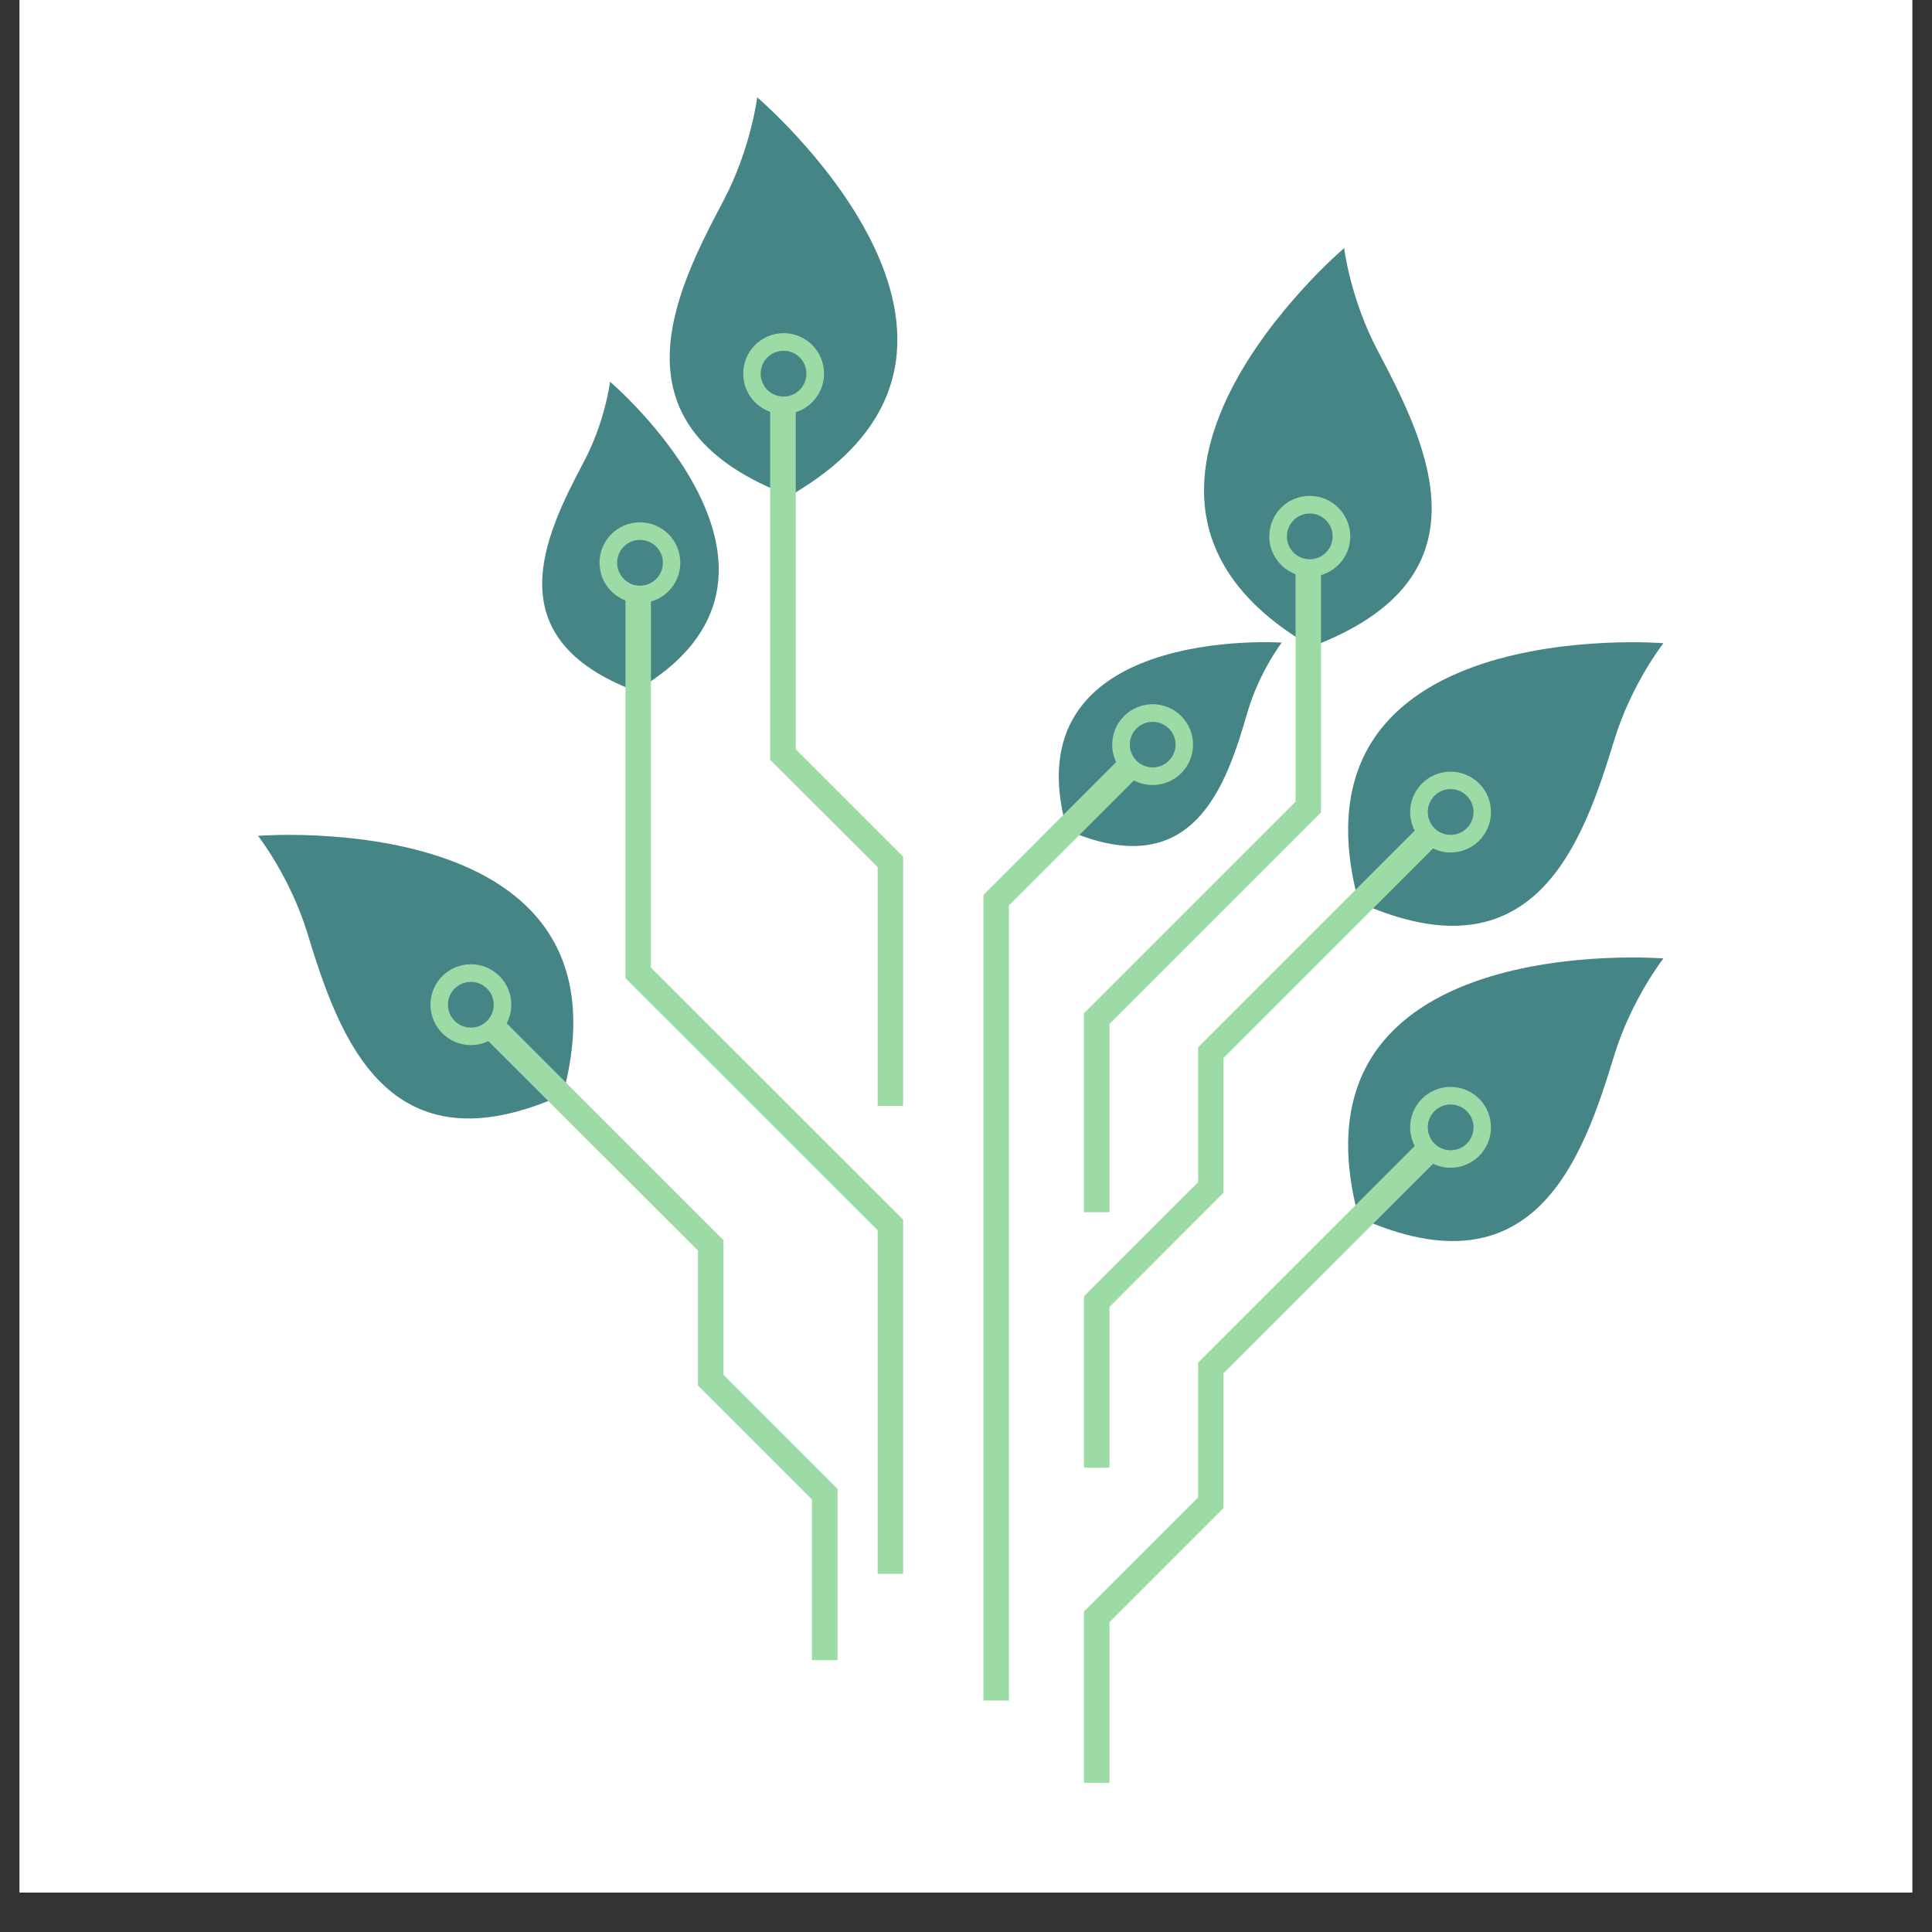 <svg xmlns="http://www.w3.org/2000/svg" xmlns:xlink="http://www.w3.org/1999/xlink" width="64" zoomAndPan="magnify" viewBox="0 0 48 48" height="64" preserveAspectRatio="xMidYMid meet" version="1.2"><rect x="0" y="0" width="48" height="48" fill="#333333" stroke="none"/><defs><clipPath id="b2d110fcbd"><path d="M 0.488 0 L 47.508 0 L 47.508 47.02 L 0.488 47.02 Z M 0.488 0 "/></clipPath><clipPath id="a8f17e2cda"><path d="M 33 15 L 41.68 15 L 41.68 23 L 33 23 Z M 33 15 "/></clipPath><clipPath id="39d29e0bba"><path d="M 16 2.418 L 23 2.418 L 23 13 L 16 13 Z M 16 2.418 "/></clipPath><clipPath id="84e5e2055b"><path d="M 33 23 L 41.68 23 L 41.68 31 L 33 31 Z M 33 23 "/></clipPath><clipPath id="e7e1566e24"><path d="M 26 27 L 38 27 L 38 44.293 L 26 44.293 Z M 26 27 "/></clipPath><clipPath id="8a62a63cfc"><path d="M 6.414 20 L 15 20 L 15 28 L 6.414 28 Z M 6.414 20 "/></clipPath><clipPath id="5cc6ac3d46"><path d="M 3.82 2.418 L 9.008 2.418 L 9.008 10.301 L 3.82 10.301 Z M 3.82 2.418 "/></clipPath></defs><g id="2aa31548a0"><g clip-rule="nonzero" clip-path="url(#b2d110fcbd)"><path style=" stroke:none;fill-rule:nonzero;fill:#ffffff;fill-opacity:1;" d="M 0.488 0 L 47.512 0 L 47.512 47.02 L 0.488 47.02 Z M 0.488 0 "/><path style=" stroke:none;fill-rule:nonzero;fill:#ffffff;fill-opacity:1;" d="M 0.488 0 L 47.512 0 L 47.512 47.02 L 0.488 47.02 Z M 0.488 0 "/></g><g clip-rule="nonzero" clip-path="url(#a8f17e2cda)"><path style=" stroke:none;fill-rule:nonzero;fill:#468585;fill-opacity:1;" d="M 41.328 15.98 C 41.328 15.98 31.82 15.211 33.754 22.414 C 38.129 24.391 39.32 20.953 40.102 18.398 C 40.535 16.984 41.328 15.98 41.328 15.98 "/></g><path style=" stroke:none;fill-rule:nonzero;fill:#468585;fill-opacity:1;" d="M 33.395 6.164 C 33.395 6.164 26.129 12.34 32.59 16.066 C 37.082 14.371 35.492 11.102 34.242 8.738 C 33.547 7.434 33.395 6.164 33.395 6.164 "/><g clip-rule="nonzero" clip-path="url(#39d29e0bba)"><path style=" stroke:none;fill-rule:nonzero;fill:#468585;fill-opacity:1;" d="M 18.812 2.418 C 18.812 2.418 26.078 8.598 19.621 12.32 C 15.125 10.629 16.715 7.355 17.969 4.996 C 18.66 3.688 18.812 2.418 18.812 2.418 "/></g><path style=" stroke:none;fill-rule:nonzero;fill:#468585;fill-opacity:1;" d="M 15.156 9.484 C 15.156 9.484 20.793 14.277 15.781 17.168 C 12.297 15.852 13.531 13.316 14.5 11.484 C 15.039 10.469 15.156 9.484 15.156 9.484 "/><path style=" stroke:none;fill-rule:nonzero;fill:#468585;fill-opacity:1;" d="M 31.844 15.965 C 31.844 15.965 25.059 15.508 26.508 20.621 C 29.645 21.992 30.461 19.531 30.992 17.699 C 31.289 16.688 31.844 15.965 31.844 15.965 "/><path style=" stroke:none;fill-rule:nonzero;fill:#9cdba6;fill-opacity:1;" d="M 15.332 13.98 C 15.332 13.668 15.586 13.414 15.898 13.414 C 16.215 13.414 16.469 13.668 16.469 13.98 C 16.469 14.297 16.215 14.551 15.898 14.551 C 15.586 14.551 15.332 14.297 15.332 13.98 Z M 16.172 14.945 C 16.594 14.828 16.902 14.441 16.902 13.98 C 16.902 13.426 16.453 12.977 15.898 12.977 C 15.344 12.977 14.895 13.426 14.895 13.98 C 14.895 14.41 15.164 14.773 15.539 14.918 L 15.539 24.301 L 21.805 30.566 L 21.805 39.102 L 22.438 39.102 L 22.438 30.301 L 16.172 24.039 L 16.172 14.945 "/><path style=" stroke:none;fill-rule:nonzero;fill:#9cdba6;fill-opacity:1;" d="M 18.898 9.281 C 18.898 8.969 19.152 8.715 19.469 8.715 C 19.781 8.715 20.035 8.969 20.035 9.281 C 20.035 9.598 19.781 9.852 19.469 9.852 C 19.152 9.852 18.898 9.598 18.898 9.281 Z M 19.77 10.242 C 20.176 10.113 20.473 9.734 20.473 9.281 C 20.473 8.727 20.023 8.277 19.469 8.277 C 18.914 8.277 18.465 8.727 18.465 9.281 C 18.465 9.723 18.742 10.094 19.133 10.23 L 19.133 18.875 L 21.805 21.543 L 21.805 27.477 L 22.438 27.477 L 22.438 21.281 L 19.77 18.613 L 19.77 10.242 "/><path style=" stroke:none;fill-rule:nonzero;fill:#9cdba6;fill-opacity:1;" d="M 36.039 20.742 C 35.727 20.742 35.473 20.488 35.473 20.176 C 35.473 19.859 35.727 19.605 36.039 19.605 C 36.355 19.605 36.609 19.859 36.609 20.176 C 36.609 20.488 36.355 20.742 36.039 20.742 Z M 36.039 19.172 C 35.484 19.172 35.035 19.621 35.035 20.176 C 35.035 20.344 35.078 20.5 35.148 20.637 L 29.766 26.02 L 29.766 29.371 L 26.93 32.207 L 26.93 36.461 L 27.566 36.461 L 27.566 32.469 L 30.398 29.633 L 30.398 26.285 L 35.605 21.078 C 35.734 21.145 35.883 21.18 36.039 21.18 C 36.594 21.18 37.043 20.73 37.043 20.176 C 37.043 19.621 36.594 19.172 36.039 19.172 "/><g clip-rule="nonzero" clip-path="url(#84e5e2055b)"><path style=" stroke:none;fill-rule:nonzero;fill:#468585;fill-opacity:1;" d="M 41.328 23.812 C 41.328 23.812 31.82 23.043 33.754 30.246 C 38.129 32.223 39.32 28.789 40.102 26.23 C 40.535 24.82 41.328 23.812 41.328 23.812 "/></g><g clip-rule="nonzero" clip-path="url(#e7e1566e24)"><path style=" stroke:none;fill-rule:nonzero;fill:#9cdba6;fill-opacity:1;" d="M 36.039 28.578 C 35.727 28.578 35.473 28.324 35.473 28.008 C 35.473 27.695 35.727 27.441 36.039 27.441 C 36.355 27.441 36.609 27.695 36.609 28.008 C 36.609 28.324 36.355 28.578 36.039 28.578 Z M 36.039 27.004 C 35.484 27.004 35.035 27.453 35.035 28.008 C 35.035 28.176 35.078 28.332 35.148 28.473 L 29.766 33.855 L 29.766 37.203 L 26.93 40.039 L 26.93 44.293 L 27.566 44.293 L 27.566 40.301 L 30.398 37.469 L 30.398 34.117 L 35.605 28.914 C 35.734 28.977 35.883 29.012 36.039 29.012 C 36.594 29.012 37.043 28.562 37.043 28.008 C 37.043 27.453 36.594 27.004 36.039 27.004 "/></g><g clip-rule="nonzero" clip-path="url(#8a62a63cfc)"><path style=" stroke:none;fill-rule:nonzero;fill:#468585;fill-opacity:1;" d="M 6.41 20.766 C 6.41 20.766 15.918 20 13.984 27.199 C 9.609 29.18 8.418 25.742 7.637 23.184 C 7.203 21.773 6.41 20.766 6.41 20.766 "/></g><path style=" stroke:none;fill-rule:nonzero;fill:#9cdba6;fill-opacity:1;" d="M 11.129 24.961 C 11.129 24.648 11.383 24.395 11.699 24.395 C 12.012 24.395 12.266 24.648 12.266 24.961 C 12.266 25.277 12.012 25.531 11.699 25.531 C 11.383 25.531 11.129 25.277 11.129 24.961 Z M 10.695 24.961 C 10.695 25.516 11.145 25.965 11.699 25.965 C 11.855 25.965 12.004 25.93 12.133 25.867 L 17.34 31.07 L 17.34 34.422 L 20.172 37.254 L 20.172 41.246 L 20.809 41.246 L 20.809 36.992 L 17.973 34.156 L 17.973 30.809 L 12.59 25.426 C 12.66 25.285 12.703 25.129 12.703 24.961 C 12.703 24.406 12.254 23.957 11.699 23.957 C 11.145 23.957 10.695 24.406 10.695 24.961 "/><path style=" stroke:none;fill-rule:nonzero;fill:#9cdba6;fill-opacity:1;" d="M 32.539 12.758 C 32.855 12.758 33.109 13.012 33.109 13.328 C 33.109 13.641 32.855 13.895 32.539 13.895 C 32.227 13.895 31.973 13.641 31.973 13.328 C 31.973 13.012 32.227 12.758 32.539 12.758 Z M 32.188 14.266 L 32.188 19.918 L 26.93 25.176 L 26.93 30.117 L 27.566 30.117 L 27.566 25.438 L 32.82 20.184 L 32.82 14.289 C 33.238 14.168 33.547 13.785 33.547 13.328 C 33.547 12.77 33.094 12.32 32.539 12.32 C 31.984 12.32 31.535 12.77 31.535 13.328 C 31.535 13.754 31.805 14.121 32.188 14.266 "/><path style=" stroke:none;fill-rule:nonzero;fill:#9cdba6;fill-opacity:1;" d="M 28.637 17.934 C 28.949 17.934 29.207 18.188 29.207 18.5 C 29.207 18.812 28.949 19.066 28.637 19.066 C 28.324 19.066 28.07 18.812 28.07 18.5 C 28.07 18.188 28.324 17.934 28.637 17.934 Z M 28.637 19.504 C 29.191 19.504 29.641 19.055 29.641 18.5 C 29.641 17.945 29.191 17.496 28.637 17.496 C 28.082 17.496 27.633 17.945 27.633 18.5 C 27.633 18.656 27.668 18.801 27.73 18.934 L 24.434 22.234 L 24.434 42.25 L 25.066 42.25 L 25.066 22.496 L 28.172 19.391 C 28.312 19.461 28.469 19.504 28.637 19.504 "/><g clip-rule="nonzero" clip-path="url(#5cc6ac3d46)"><path style=" stroke:none;fill-rule:nonzero;fill:#ffffff;fill-opacity:1;" d="M 3.82 2.418 L 9.008 2.418 L 9.008 10.297 L 3.82 10.297 Z M 3.82 2.418 "/></g></g></svg>
